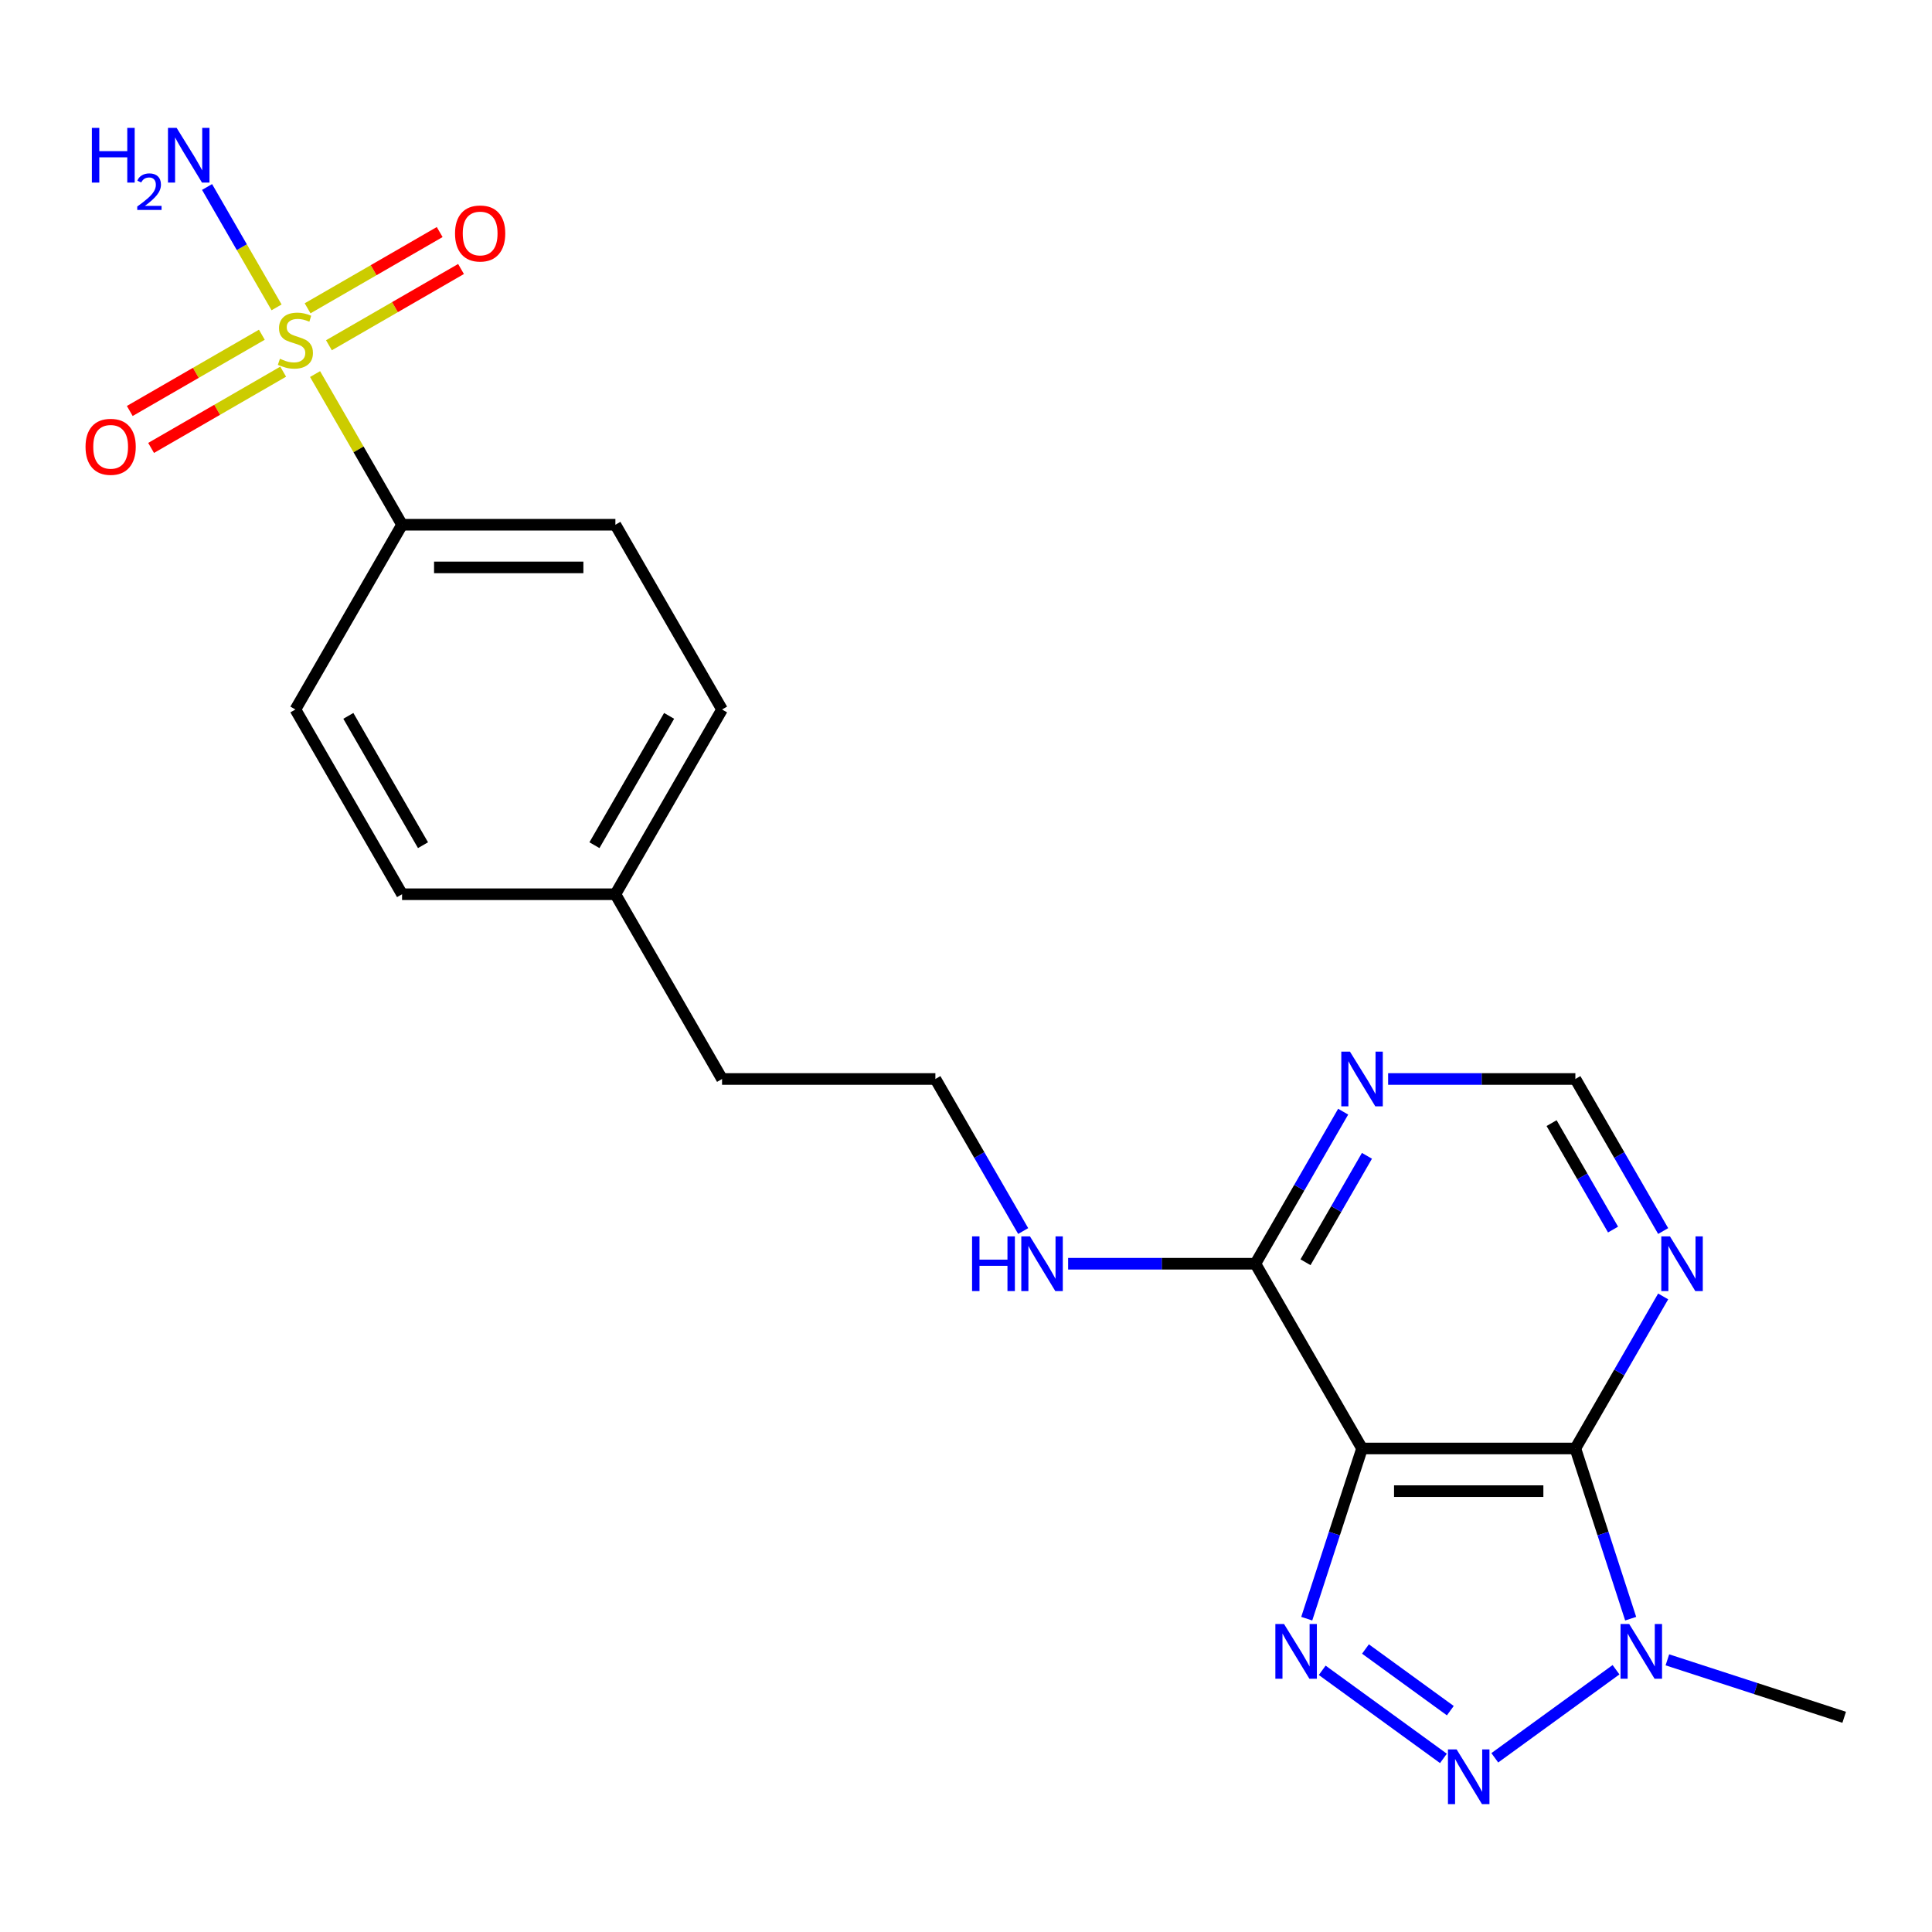 <?xml version='1.0' encoding='iso-8859-1'?>
<svg version='1.1' baseProfile='full'
              xmlns='http://www.w3.org/2000/svg'
                      xmlns:rdkit='http://www.rdkit.org/xml'
                      xmlns:xlink='http://www.w3.org/1999/xlink'
                  xml:space='preserve'
width='1000px' height='1000px' viewBox='0 0 1000 1000'>
<!-- END OF HEADER -->
<rect style='opacity:1.0;fill:#FFFFFF;stroke:none' width='1000' height='1000' x='0' y='0'> </rect>
<path class='bond-0' d='M 704.991,749.731 L 690.679,793.778' style='fill:none;fill-rule:evenodd;stroke:#000000;stroke-width:6px;stroke-linecap:butt;stroke-linejoin:miter;stroke-opacity:1' />
<path class='bond-0' d='M 690.679,793.778 L 676.367,837.825' style='fill:none;fill-rule:evenodd;stroke:#0000FF;stroke-width:6px;stroke-linecap:butt;stroke-linejoin:miter;stroke-opacity:1' />
<path class='bond-2' d='M 704.991,749.731 L 815.41,749.731' style='fill:none;fill-rule:evenodd;stroke:#000000;stroke-width:6px;stroke-linecap:butt;stroke-linejoin:miter;stroke-opacity:1' />
<path class='bond-2' d='M 721.554,771.815 L 798.847,771.815' style='fill:none;fill-rule:evenodd;stroke:#000000;stroke-width:6px;stroke-linecap:butt;stroke-linejoin:miter;stroke-opacity:1' />
<path class='bond-5' d='M 704.991,749.731 L 649.781,654.105' style='fill:none;fill-rule:evenodd;stroke:#000000;stroke-width:6px;stroke-linecap:butt;stroke-linejoin:miter;stroke-opacity:1' />
<path class='bond-1' d='M 684.37,864.554 L 747.117,910.142' style='fill:none;fill-rule:evenodd;stroke:#0000FF;stroke-width:6px;stroke-linecap:butt;stroke-linejoin:miter;stroke-opacity:1' />
<path class='bond-1' d='M 706.762,853.526 L 750.685,885.438' style='fill:none;fill-rule:evenodd;stroke:#0000FF;stroke-width:6px;stroke-linecap:butt;stroke-linejoin:miter;stroke-opacity:1' />
<path class='bond-22' d='M 773.701,909.839 L 836.448,864.251' style='fill:none;fill-rule:evenodd;stroke:#0000FF;stroke-width:6px;stroke-linecap:butt;stroke-linejoin:miter;stroke-opacity:1' />
<path class='bond-4' d='M 815.41,749.731 L 829.721,793.778' style='fill:none;fill-rule:evenodd;stroke:#000000;stroke-width:6px;stroke-linecap:butt;stroke-linejoin:miter;stroke-opacity:1' />
<path class='bond-4' d='M 829.721,793.778 L 844.033,837.825' style='fill:none;fill-rule:evenodd;stroke:#0000FF;stroke-width:6px;stroke-linecap:butt;stroke-linejoin:miter;stroke-opacity:1' />
<path class='bond-6' d='M 815.41,749.731 L 838.13,710.378' style='fill:none;fill-rule:evenodd;stroke:#000000;stroke-width:6px;stroke-linecap:butt;stroke-linejoin:miter;stroke-opacity:1' />
<path class='bond-6' d='M 838.13,710.378 L 860.85,671.026' style='fill:none;fill-rule:evenodd;stroke:#0000FF;stroke-width:6px;stroke-linecap:butt;stroke-linejoin:miter;stroke-opacity:1' />
<path class='bond-3' d='M 163.081,193.618 L 185.593,232.611' style='fill:none;fill-rule:evenodd;stroke:#CCCC00;stroke-width:6px;stroke-linecap:butt;stroke-linejoin:miter;stroke-opacity:1' />
<path class='bond-3' d='M 185.593,232.611 L 208.106,271.603' style='fill:none;fill-rule:evenodd;stroke:#000000;stroke-width:6px;stroke-linecap:butt;stroke-linejoin:miter;stroke-opacity:1' />
<path class='bond-9' d='M 170.258,178.704 L 204.441,158.968' style='fill:none;fill-rule:evenodd;stroke:#CCCC00;stroke-width:6px;stroke-linecap:butt;stroke-linejoin:miter;stroke-opacity:1' />
<path class='bond-9' d='M 204.441,158.968 L 238.624,139.233' style='fill:none;fill-rule:evenodd;stroke:#FF0000;stroke-width:6px;stroke-linecap:butt;stroke-linejoin:miter;stroke-opacity:1' />
<path class='bond-9' d='M 159.216,159.579 L 193.399,139.843' style='fill:none;fill-rule:evenodd;stroke:#CCCC00;stroke-width:6px;stroke-linecap:butt;stroke-linejoin:miter;stroke-opacity:1' />
<path class='bond-9' d='M 193.399,139.843 L 227.582,120.108' style='fill:none;fill-rule:evenodd;stroke:#FF0000;stroke-width:6px;stroke-linecap:butt;stroke-linejoin:miter;stroke-opacity:1' />
<path class='bond-10' d='M 135.535,173.251 L 101.352,192.987' style='fill:none;fill-rule:evenodd;stroke:#CCCC00;stroke-width:6px;stroke-linecap:butt;stroke-linejoin:miter;stroke-opacity:1' />
<path class='bond-10' d='M 101.352,192.987 L 67.168,212.722' style='fill:none;fill-rule:evenodd;stroke:#FF0000;stroke-width:6px;stroke-linecap:butt;stroke-linejoin:miter;stroke-opacity:1' />
<path class='bond-10' d='M 146.577,192.376 L 112.394,212.112' style='fill:none;fill-rule:evenodd;stroke:#CCCC00;stroke-width:6px;stroke-linecap:butt;stroke-linejoin:miter;stroke-opacity:1' />
<path class='bond-10' d='M 112.394,212.112 L 78.21,231.848' style='fill:none;fill-rule:evenodd;stroke:#FF0000;stroke-width:6px;stroke-linecap:butt;stroke-linejoin:miter;stroke-opacity:1' />
<path class='bond-12' d='M 143.15,159.097 L 125.162,127.941' style='fill:none;fill-rule:evenodd;stroke:#CCCC00;stroke-width:6px;stroke-linecap:butt;stroke-linejoin:miter;stroke-opacity:1' />
<path class='bond-12' d='M 125.162,127.941 L 107.175,96.785' style='fill:none;fill-rule:evenodd;stroke:#0000FF;stroke-width:6px;stroke-linecap:butt;stroke-linejoin:miter;stroke-opacity:1' />
<path class='bond-16' d='M 863.031,859.132 L 908.788,873.999' style='fill:none;fill-rule:evenodd;stroke:#0000FF;stroke-width:6px;stroke-linecap:butt;stroke-linejoin:miter;stroke-opacity:1' />
<path class='bond-16' d='M 908.788,873.999 L 954.545,888.867' style='fill:none;fill-rule:evenodd;stroke:#000000;stroke-width:6px;stroke-linecap:butt;stroke-linejoin:miter;stroke-opacity:1' />
<path class='bond-7' d='M 649.781,654.105 L 672.501,614.753' style='fill:none;fill-rule:evenodd;stroke:#000000;stroke-width:6px;stroke-linecap:butt;stroke-linejoin:miter;stroke-opacity:1' />
<path class='bond-7' d='M 672.501,614.753 L 695.222,575.4' style='fill:none;fill-rule:evenodd;stroke:#0000FF;stroke-width:6px;stroke-linecap:butt;stroke-linejoin:miter;stroke-opacity:1' />
<path class='bond-7' d='M 675.722,653.341 L 691.627,625.795' style='fill:none;fill-rule:evenodd;stroke:#000000;stroke-width:6px;stroke-linecap:butt;stroke-linejoin:miter;stroke-opacity:1' />
<path class='bond-7' d='M 691.627,625.795 L 707.531,598.248' style='fill:none;fill-rule:evenodd;stroke:#0000FF;stroke-width:6px;stroke-linecap:butt;stroke-linejoin:miter;stroke-opacity:1' />
<path class='bond-13' d='M 649.781,654.105 L 601.322,654.105' style='fill:none;fill-rule:evenodd;stroke:#000000;stroke-width:6px;stroke-linecap:butt;stroke-linejoin:miter;stroke-opacity:1' />
<path class='bond-13' d='M 601.322,654.105 L 552.863,654.105' style='fill:none;fill-rule:evenodd;stroke:#0000FF;stroke-width:6px;stroke-linecap:butt;stroke-linejoin:miter;stroke-opacity:1' />
<path class='bond-23' d='M 860.85,637.185 L 838.13,597.832' style='fill:none;fill-rule:evenodd;stroke:#0000FF;stroke-width:6px;stroke-linecap:butt;stroke-linejoin:miter;stroke-opacity:1' />
<path class='bond-23' d='M 838.13,597.832 L 815.41,558.48' style='fill:none;fill-rule:evenodd;stroke:#000000;stroke-width:6px;stroke-linecap:butt;stroke-linejoin:miter;stroke-opacity:1' />
<path class='bond-23' d='M 834.909,636.421 L 819.005,608.874' style='fill:none;fill-rule:evenodd;stroke:#0000FF;stroke-width:6px;stroke-linecap:butt;stroke-linejoin:miter;stroke-opacity:1' />
<path class='bond-23' d='M 819.005,608.874 L 803.101,581.327' style='fill:none;fill-rule:evenodd;stroke:#000000;stroke-width:6px;stroke-linecap:butt;stroke-linejoin:miter;stroke-opacity:1' />
<path class='bond-11' d='M 718.491,558.48 L 766.95,558.48' style='fill:none;fill-rule:evenodd;stroke:#0000FF;stroke-width:6px;stroke-linecap:butt;stroke-linejoin:miter;stroke-opacity:1' />
<path class='bond-11' d='M 766.95,558.48 L 815.41,558.48' style='fill:none;fill-rule:evenodd;stroke:#000000;stroke-width:6px;stroke-linecap:butt;stroke-linejoin:miter;stroke-opacity:1' />
<path class='bond-8' d='M 208.106,271.603 L 318.525,271.603' style='fill:none;fill-rule:evenodd;stroke:#000000;stroke-width:6px;stroke-linecap:butt;stroke-linejoin:miter;stroke-opacity:1' />
<path class='bond-8' d='M 224.669,293.687 L 301.962,293.687' style='fill:none;fill-rule:evenodd;stroke:#000000;stroke-width:6px;stroke-linecap:butt;stroke-linejoin:miter;stroke-opacity:1' />
<path class='bond-24' d='M 208.106,271.603 L 152.896,367.229' style='fill:none;fill-rule:evenodd;stroke:#000000;stroke-width:6px;stroke-linecap:butt;stroke-linejoin:miter;stroke-opacity:1' />
<path class='bond-20' d='M 529.593,637.185 L 506.873,597.832' style='fill:none;fill-rule:evenodd;stroke:#0000FF;stroke-width:6px;stroke-linecap:butt;stroke-linejoin:miter;stroke-opacity:1' />
<path class='bond-20' d='M 506.873,597.832 L 484.153,558.48' style='fill:none;fill-rule:evenodd;stroke:#000000;stroke-width:6px;stroke-linecap:butt;stroke-linejoin:miter;stroke-opacity:1' />
<path class='bond-14' d='M 318.525,271.603 L 373.734,367.229' style='fill:none;fill-rule:evenodd;stroke:#000000;stroke-width:6px;stroke-linecap:butt;stroke-linejoin:miter;stroke-opacity:1' />
<path class='bond-15' d='M 152.896,367.229 L 208.106,462.854' style='fill:none;fill-rule:evenodd;stroke:#000000;stroke-width:6px;stroke-linecap:butt;stroke-linejoin:miter;stroke-opacity:1' />
<path class='bond-15' d='M 180.303,370.531 L 218.949,437.468' style='fill:none;fill-rule:evenodd;stroke:#000000;stroke-width:6px;stroke-linecap:butt;stroke-linejoin:miter;stroke-opacity:1' />
<path class='bond-17' d='M 208.106,462.854 L 318.525,462.854' style='fill:none;fill-rule:evenodd;stroke:#000000;stroke-width:6px;stroke-linecap:butt;stroke-linejoin:miter;stroke-opacity:1' />
<path class='bond-18' d='M 373.734,367.229 L 318.525,462.854' style='fill:none;fill-rule:evenodd;stroke:#000000;stroke-width:6px;stroke-linecap:butt;stroke-linejoin:miter;stroke-opacity:1' />
<path class='bond-18' d='M 346.328,370.531 L 307.681,437.468' style='fill:none;fill-rule:evenodd;stroke:#000000;stroke-width:6px;stroke-linecap:butt;stroke-linejoin:miter;stroke-opacity:1' />
<path class='bond-19' d='M 318.525,462.854 L 373.734,558.48' style='fill:none;fill-rule:evenodd;stroke:#000000;stroke-width:6px;stroke-linecap:butt;stroke-linejoin:miter;stroke-opacity:1' />
<path class='bond-21' d='M 484.153,558.48 L 373.734,558.48' style='fill:none;fill-rule:evenodd;stroke:#000000;stroke-width:6px;stroke-linecap:butt;stroke-linejoin:miter;stroke-opacity:1' />
<path  class='atom-1' d='M 664.609 840.585
L 673.889 855.585
Q 674.809 857.065, 676.289 859.745
Q 677.769 862.425, 677.849 862.585
L 677.849 840.585
L 681.609 840.585
L 681.609 868.905
L 677.729 868.905
L 667.769 852.505
Q 666.609 850.585, 665.369 848.385
Q 664.169 846.185, 663.809 845.505
L 663.809 868.905
L 660.129 868.905
L 660.129 840.585
L 664.609 840.585
' fill='#0000FF'/>
<path  class='atom-2' d='M 753.94 905.488
L 763.22 920.488
Q 764.14 921.968, 765.62 924.648
Q 767.1 927.328, 767.18 927.488
L 767.18 905.488
L 770.94 905.488
L 770.94 933.808
L 767.06 933.808
L 757.1 917.408
Q 755.94 915.488, 754.7 913.288
Q 753.5 911.088, 753.14 910.408
L 753.14 933.808
L 749.46 933.808
L 749.46 905.488
L 753.94 905.488
' fill='#0000FF'/>
<path  class='atom-4' d='M 144.896 185.698
Q 145.216 185.818, 146.536 186.378
Q 147.856 186.938, 149.296 187.298
Q 150.776 187.618, 152.216 187.618
Q 154.896 187.618, 156.456 186.338
Q 158.016 185.018, 158.016 182.738
Q 158.016 181.178, 157.216 180.218
Q 156.456 179.258, 155.256 178.738
Q 154.056 178.218, 152.056 177.618
Q 149.536 176.858, 148.016 176.138
Q 146.536 175.418, 145.456 173.898
Q 144.416 172.378, 144.416 169.818
Q 144.416 166.258, 146.816 164.058
Q 149.256 161.858, 154.056 161.858
Q 157.336 161.858, 161.056 163.418
L 160.136 166.498
Q 156.736 165.098, 154.176 165.098
Q 151.416 165.098, 149.896 166.258
Q 148.376 167.378, 148.416 169.338
Q 148.416 170.858, 149.176 171.778
Q 149.976 172.698, 151.096 173.218
Q 152.256 173.738, 154.176 174.338
Q 156.736 175.138, 158.256 175.938
Q 159.776 176.738, 160.856 178.378
Q 161.976 179.978, 161.976 182.738
Q 161.976 186.658, 159.336 188.778
Q 156.736 190.858, 152.376 190.858
Q 149.856 190.858, 147.936 190.298
Q 146.056 189.778, 143.816 188.858
L 144.896 185.698
' fill='#CCCC00'/>
<path  class='atom-5' d='M 843.271 840.585
L 852.551 855.585
Q 853.471 857.065, 854.951 859.745
Q 856.431 862.425, 856.511 862.585
L 856.511 840.585
L 860.271 840.585
L 860.271 868.905
L 856.391 868.905
L 846.431 852.505
Q 845.271 850.585, 844.031 848.385
Q 842.831 846.185, 842.471 845.505
L 842.471 868.905
L 838.791 868.905
L 838.791 840.585
L 843.271 840.585
' fill='#0000FF'/>
<path  class='atom-7' d='M 864.359 639.945
L 873.639 654.945
Q 874.559 656.425, 876.039 659.105
Q 877.519 661.785, 877.599 661.945
L 877.599 639.945
L 881.359 639.945
L 881.359 668.265
L 877.479 668.265
L 867.519 651.865
Q 866.359 649.945, 865.119 647.745
Q 863.919 645.545, 863.559 644.865
L 863.559 668.265
L 859.879 668.265
L 859.879 639.945
L 864.359 639.945
' fill='#0000FF'/>
<path  class='atom-8' d='M 698.731 544.32
L 708.011 559.32
Q 708.931 560.8, 710.411 563.48
Q 711.891 566.16, 711.971 566.32
L 711.971 544.32
L 715.731 544.32
L 715.731 572.64
L 711.851 572.64
L 701.891 556.24
Q 700.731 554.32, 699.491 552.12
Q 698.291 549.92, 697.931 549.24
L 697.931 572.64
L 694.251 572.64
L 694.251 544.32
L 698.731 544.32
' fill='#0000FF'/>
<path  class='atom-10' d='M 235.522 120.848
Q 235.522 114.048, 238.882 110.248
Q 242.242 106.448, 248.522 106.448
Q 254.802 106.448, 258.162 110.248
Q 261.522 114.048, 261.522 120.848
Q 261.522 127.728, 258.122 131.648
Q 254.722 135.528, 248.522 135.528
Q 242.282 135.528, 238.882 131.648
Q 235.522 127.768, 235.522 120.848
M 248.522 132.328
Q 252.842 132.328, 255.162 129.448
Q 257.522 126.528, 257.522 120.848
Q 257.522 115.288, 255.162 112.488
Q 252.842 109.648, 248.522 109.648
Q 244.202 109.648, 241.842 112.448
Q 239.522 115.248, 239.522 120.848
Q 239.522 126.568, 241.842 129.448
Q 244.202 132.328, 248.522 132.328
' fill='#FF0000'/>
<path  class='atom-11' d='M 44.271 231.267
Q 44.271 224.467, 47.631 220.667
Q 50.991 216.867, 57.271 216.867
Q 63.551 216.867, 66.911 220.667
Q 70.271 224.467, 70.271 231.267
Q 70.271 238.147, 66.871 242.067
Q 63.471 245.947, 57.271 245.947
Q 51.031 245.947, 47.631 242.067
Q 44.271 238.187, 44.271 231.267
M 57.271 242.747
Q 61.591 242.747, 63.911 239.867
Q 66.271 236.947, 66.271 231.267
Q 66.271 225.707, 63.911 222.907
Q 61.591 220.067, 57.271 220.067
Q 52.951 220.067, 50.591 222.867
Q 48.271 225.667, 48.271 231.267
Q 48.271 236.987, 50.591 239.867
Q 52.951 242.747, 57.271 242.747
' fill='#FF0000'/>
<path  class='atom-13' d='M 47.554 66.192
L 51.394 66.192
L 51.394 78.232
L 65.874 78.232
L 65.874 66.192
L 69.714 66.192
L 69.714 94.512
L 65.874 94.512
L 65.874 81.432
L 51.394 81.432
L 51.394 94.512
L 47.554 94.512
L 47.554 66.192
' fill='#0000FF'/>
<path  class='atom-13' d='M 71.087 93.518
Q 71.773 91.75, 73.41 90.773
Q 75.047 89.77, 77.317 89.77
Q 80.142 89.77, 81.726 91.301
Q 83.31 92.832, 83.31 95.551
Q 83.31 98.323, 81.251 100.91
Q 79.218 103.498, 74.994 106.56
L 83.627 106.56
L 83.627 108.672
L 71.034 108.672
L 71.034 106.903
Q 74.519 104.422, 76.578 102.574
Q 78.664 100.726, 79.667 99.062
Q 80.67 97.399, 80.67 95.683
Q 80.67 93.888, 79.772 92.885
Q 78.875 91.882, 77.317 91.882
Q 75.812 91.882, 74.809 92.489
Q 73.806 93.096, 73.093 94.442
L 71.087 93.518
' fill='#0000FF'/>
<path  class='atom-13' d='M 91.427 66.192
L 100.707 81.192
Q 101.627 82.672, 103.107 85.352
Q 104.587 88.032, 104.667 88.192
L 104.667 66.192
L 108.427 66.192
L 108.427 94.512
L 104.547 94.512
L 94.587 78.112
Q 93.427 76.192, 92.187 73.992
Q 90.987 71.792, 90.627 71.112
L 90.627 94.512
L 86.947 94.512
L 86.947 66.192
L 91.427 66.192
' fill='#0000FF'/>
<path  class='atom-14' d='M 503.142 639.945
L 506.982 639.945
L 506.982 651.985
L 521.462 651.985
L 521.462 639.945
L 525.302 639.945
L 525.302 668.265
L 521.462 668.265
L 521.462 655.185
L 506.982 655.185
L 506.982 668.265
L 503.142 668.265
L 503.142 639.945
' fill='#0000FF'/>
<path  class='atom-14' d='M 533.102 639.945
L 542.382 654.945
Q 543.302 656.425, 544.782 659.105
Q 546.262 661.785, 546.342 661.945
L 546.342 639.945
L 550.102 639.945
L 550.102 668.265
L 546.222 668.265
L 536.262 651.865
Q 535.102 649.945, 533.862 647.745
Q 532.662 645.545, 532.302 644.865
L 532.302 668.265
L 528.622 668.265
L 528.622 639.945
L 533.102 639.945
' fill='#0000FF'/>
</svg>
